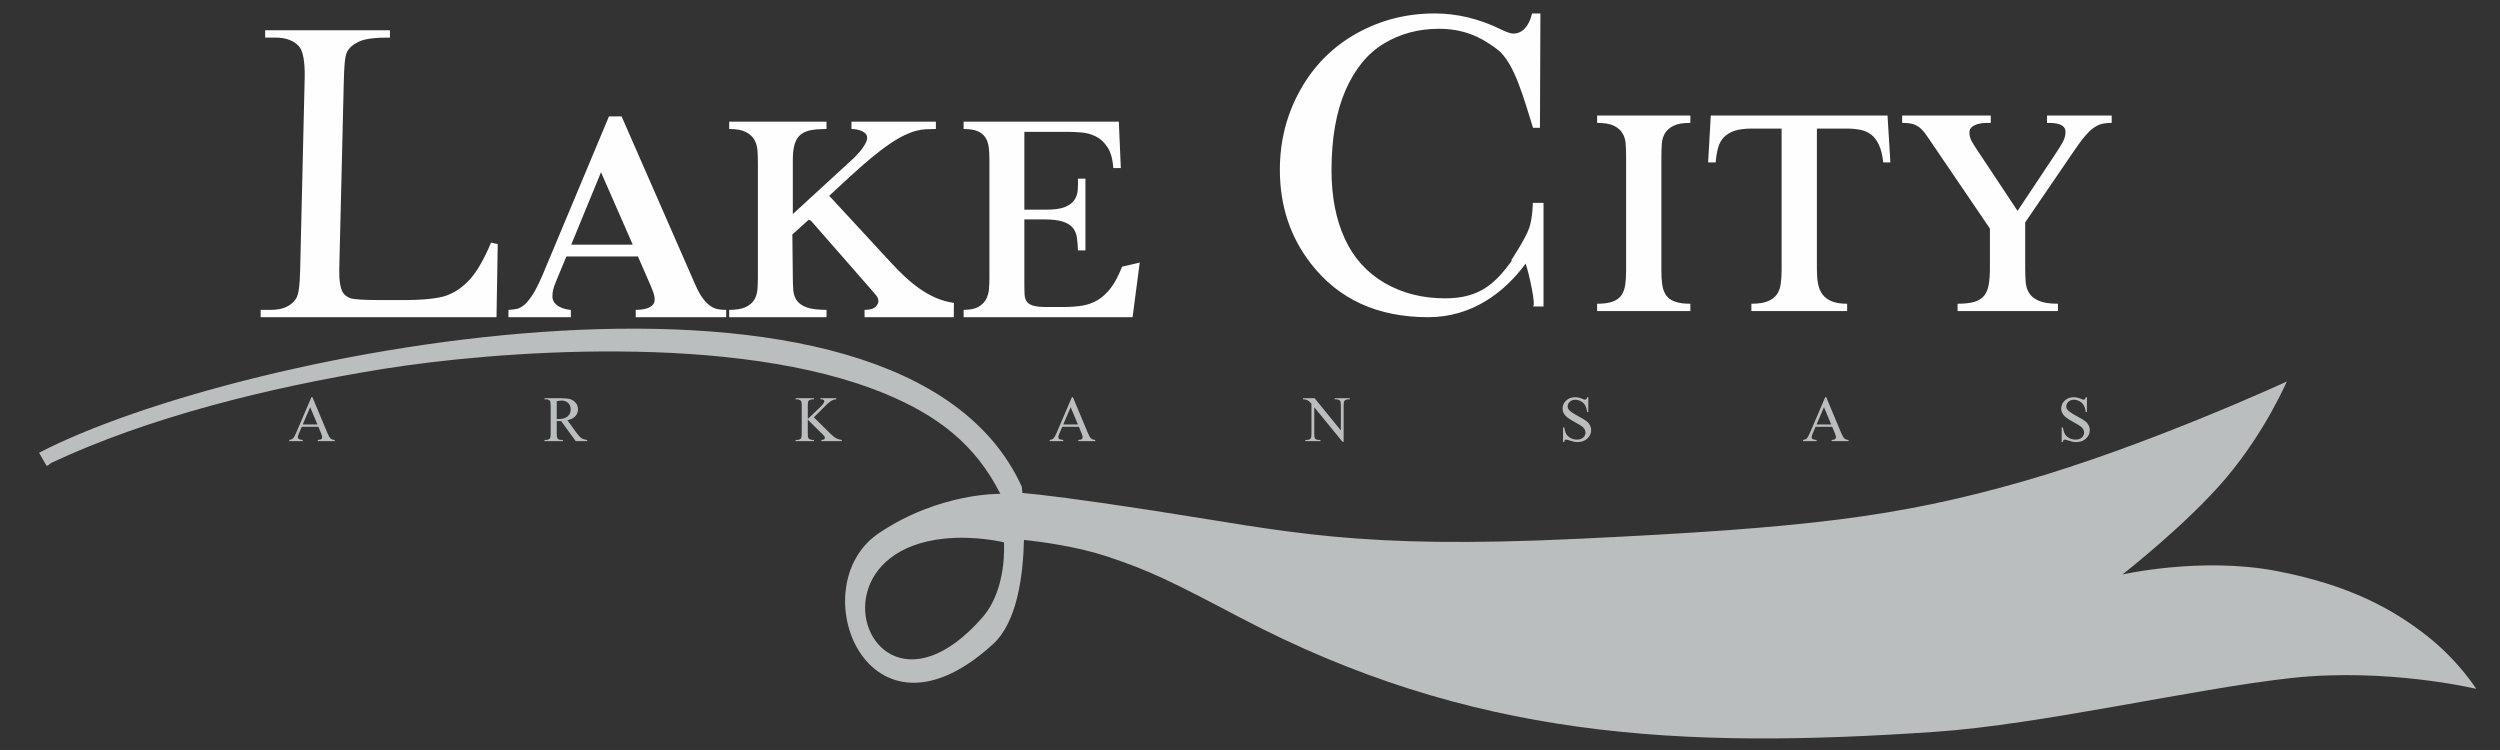 <?xml version="1.0" encoding="UTF-8"?>
<!DOCTYPE svg PUBLIC "-//W3C//DTD SVG 1.1//EN" "http://www.w3.org/Graphics/SVG/1.1/DTD/svg11.dtd">
<!-- Creator: CorelDRAW 2019 (64-Bit) -->
<svg xmlns="http://www.w3.org/2000/svg" xml:space="preserve" width="25.4mm" height="7.62mm" version="1.1" style="shape-rendering:geometricPrecision; text-rendering:geometricPrecision; image-rendering:optimizeQuality; fill-rule:evenodd; clip-rule:evenodd"
viewBox="0 0 2539.98 761.98"
 xmlns:xlink="http://www.w3.org/1999/xlink"
 xmlns:xodm="http://www.corel.com/coreldraw/odm/2003">
 <rect x="0" y="0" width="2539.98" height="761.98" fill="#333333" stroke="none"/>
 <defs>
  <style type="text/css">
   <![CDATA[
    .fil1 {fill:#BABEBF}
    .fil0 {fill:#FEFEFE;fill-rule:nonzero}
    .fil2 {fill:#BABEBF;fill-rule:nonzero}
   ]]>
  </style>
 </defs>
 <g id="Layer_x0020_1">
  <path class="fil0" d="M498.92 246.52l6.77 1.45 -1.25 74.29 -239.62 0 0 -7.45 10.5 0c11.83,0 20.28,-3.73 25.35,-11.24 2.88,-4.28 3.94,-14.22 4.3,-29.73l4.59 -194.68c0.4,-17.1 -1.92,-27.8 -5.78,-32.08 -5.36,-5.92 -13.32,-8.89 -23.88,-8.89l-10.49 0 0 -7.45 126.77 0 0 7.45c-14.86,-0.14 -25.28,1.18 -31.34,4 -5.98,2.77 -10.09,6.34 -12.25,10.55 -2.2,4.27 -2.93,14.49 -3.31,30.56l-4.59 190.12c-0.27,11.24 1.07,18.94 3.31,23.11 1.56,2.92 4.22,4.97 7.68,6.35 3.38,1.31 14.15,2 32.25,2l20.42 0c21.56,0 36.63,-1.52 45.29,-4.63 8.66,-3.1 16.62,-8.61 23.81,-16.48 7.11,-7.86 14.29,-20.28 21.47,-37.25zm17.68 75.74l0 -7.45c2.75,-0.13 5.42,-0.41 8.03,-0.89 2.61,-0.49 5.28,-1.87 7.96,-4.15 2.75,-2.27 5.63,-5.79 8.66,-10.55 3.03,-4.69 6.34,-11.38 10.07,-20l67.4 -161 12.79 0 74.86 170.93c2.73,6.22 5.45,11.03 8.03,14.42 2.63,3.43 5.27,6.02 7.96,7.72 2.66,1.68 5.43,2.7 8.24,3.04 2.82,0.34 4.03,0.48 7.2,0.48l0 7.45 -91.89 0 0 -7.45c1.34,0 3.17,-0.07 5.28,-0.28 2.18,-0.2 4.3,-0.69 6.34,-1.3 2.04,-0.69 3.87,-1.73 5.35,-3.18 1.48,-1.38 2.26,-3.31 2.26,-5.72 0,-2.35 -0.5,-4.9 -1.55,-7.73 -0.99,-2.83 -2.4,-6.14 -4.09,-10l-11.34 -26.01 -72.75 0 -10.7 25.87c-1.2,2.97 -2.12,5.59 -2.68,7.86 -0.49,2.21 -0.78,4.42 -0.78,6.56 0,2.69 0.71,4.96 2.19,6.76 1.41,1.79 3.24,3.24 5.28,4.2 2.11,1.04 4.16,1.8 6.27,2.28 2.11,0.48 3.73,0.69 5,0.69l0 7.45 -63.39 0zm63.74 -73.67l62.54 0 -32.26 -73.6 -30.28 73.6zm370.52 -124.99l0 7.45c-3.31,0 -6.55,0.07 -9.72,0.21 -3.17,0.13 -6.62,0.69 -10.21,1.58 -3.66,0.97 -7.68,2.48 -11.9,4.49 -4.3,2 -9.23,4.89 -14.79,8.68 -5.64,3.73 -11.91,8.56 -18.95,14.35 -7.04,5.8 -14.96,12.81 -23.8,20.98l-19.02 17.57 63.14 68.32c17.81,19.28 37.99,37 63.55,40.51l-0.12 14.52 -90.65 0 0 -7.45c5.21,0 8.88,-0.97 10.92,-2.9 2.11,-1.99 3.1,-3.93 3.1,-5.79 0,-1.11 -0.15,-2.07 -0.5,-3.04 -0.34,-0.96 -0.89,-1.94 -1.75,-3.03 -0.82,-1.05 -1.91,-2.36 -3.32,-3.87 -1.33,-1.43 -2.91,-3.36 -4.85,-5.58l-58.05 -66.37 -2.25 -1.04 -16.67 15.07 0.48 43.72c0.05,4.67 0.15,9.04 0.49,13.1 0.35,3.99 1.62,7.52 3.73,10.49 2.19,2.9 5.57,5.24 10.22,6.83 4.57,1.58 11.2,2.41 19.79,2.41l0 7.45 -98.88 0 0 -7.45c7.32,0 12.96,-0.97 16.83,-2.83 3.94,-1.86 6.83,-4.41 8.73,-7.51 1.83,-3.18 2.89,-6.77 3.17,-10.7 0.28,-4 0.43,-8.07 0.43,-12.21l0 -116.64c0,-4.07 -0.15,-8.07 -0.43,-12.14 -0.28,-4 -1.34,-7.66 -3.17,-10.83 -1.9,-3.25 -4.79,-5.87 -8.73,-7.87 -3.87,-2 -9.51,-3.03 -16.83,-3.03l0 -7.45 98.88 0 0 7.45c-5.92,0 -11.06,0.34 -15.36,1.1 -4.29,0.76 -7.81,2.21 -10.7,4.42 -2.82,2.2 -4.86,5.38 -6.2,9.52 -1.34,4.07 -1.97,9.51 -1.97,16.41l0 54.98 56.2 -51.6c1.55,-1.31 3.38,-3.03 5.64,-5.17 2.18,-2.21 4.29,-4.42 6.34,-6.76 1.97,-2.35 3.66,-4.83 5.14,-7.31 1.4,-2.49 2.18,-4.69 2.18,-6.69 0,-1.94 -0.7,-3.45 -2.11,-4.69 -1.34,-1.18 -2.96,-2.08 -4.72,-2.69 -1.76,-0.62 -3.59,-1.04 -5.35,-1.25 -1.84,-0.2 -3.03,-0.27 -3.74,-0.27l0 -7.45 85.78 0zm185.86 0l2.04 47.18 -7.6 0c-0.71,-9.24 -2.68,-16.35 -5.99,-21.24 -3.24,-4.97 -7.18,-8.63 -11.76,-10.9 -4.65,-2.35 -9.58,-3.66 -14.86,-4.07 -5.21,-0.42 -10.21,-0.63 -14.86,-0.63l-42.96 0 0 79.06 22.83 0c7.95,0 14.09,-0.89 18.45,-2.69 4.44,-1.85 7.6,-4.21 9.58,-7.18 1.97,-2.96 3.1,-6.34 3.38,-10.07 0.28,-3.79 0.35,-7.65 0.21,-11.52l7.6 0 0 72.84 -7.6 0c-0.15,-4.82 -0.53,-9.17 -1.06,-13.03 -0.52,-3.79 -1.9,-7.11 -4.15,-9.87 -2.26,-2.76 -5.63,-4.85 -10.22,-6.35 -4.5,-1.46 -10.63,-2.2 -18.45,-2.2l-20.57 0 0 66.36c0,4.07 0.07,7.52 0.28,10.42 0.21,2.89 1.06,5.24 2.46,7.03 1.48,1.86 3.74,3.18 6.84,3.93 3.1,0.83 7.39,1.24 13.03,1.24l16.9 0c6.83,0 13.1,-0.41 18.87,-1.31 5.78,-0.89 11.06,-2.76 15.92,-5.59 4.86,-2.89 9.37,-7.03 13.52,-12.41 4.09,-5.31 7.89,-12.56 11.48,-21.66l17.92 -4.19 -7.26 55.51 -171.66 0 0 -7.45c6.62,0 11.69,-1.04 15.14,-3.1 3.52,-2.07 6.13,-4.69 7.75,-7.87 1.69,-3.17 2.61,-6.69 2.89,-10.48 0.28,-3.86 0.42,-7.52 0.42,-10.97l0 -119.89c0,-4.83 -0.21,-9.17 -0.7,-13.03 -0.5,-3.8 -1.62,-7.11 -3.46,-9.87 -1.76,-2.76 -4.43,-4.83 -7.88,-6.35 -3.52,-1.44 -8.24,-2.2 -14.16,-2.2l0 -7.45 157.69 0z"/>
  <path class="fil0" d="M1717.39 316.05l-94.72 0 0 -7.45c6.54,0 11.72,-0.72 15.64,-2.14 3.9,-1.41 6.9,-3.51 8.89,-6.34 1.99,-2.82 3.34,-6.29 3.98,-10.49 0.63,-4.14 0.93,-8.9 0.93,-14.28l0 -116.64c0,-4.35 -0.15,-8.49 -0.43,-12.49 -0.28,-4.06 -1.31,-7.68 -3.2,-10.83 -1.88,-3.12 -4.83,-5.67 -8.82,-7.66 -3.9,-1.94 -9.6,-2.89 -16.99,-2.89l0 -7.45 94.72 0 0 7.45c-7.4,0 -13.1,0.95 -17,2.89 -3.99,1.99 -6.94,4.54 -8.82,7.66 -1.89,3.15 -2.91,6.77 -3.2,10.83 -0.28,4 -0.43,8.15 -0.43,12.49l0 116.64c0,5.38 0.3,10.14 0.93,14.28 0.64,4.2 2,7.66 3.98,10.49 1.99,2.82 4.99,4.93 8.89,6.34 3.92,1.42 9.1,2.14 15.65,2.14l0 7.45zm-152.35 -302.39l-0.46 116.18 -7.03 0c-9.45,-29.99 -19.07,-66.72 -36.54,-79.87 -17.51,-13.19 -34.75,-20.72 -59.27,-20.72 -20.46,0 -39.05,4.97 -55.6,14.91 -16.55,9.95 -29.59,25.76 -39.12,47.58 -9.45,21.74 -14.21,48.83 -14.21,81.19 0,26.72 4.45,49.88 13.43,69.47 8.98,19.6 22.49,34.59 40.45,45.05 18.03,10.47 38.57,15.66 61.61,15.66 35.34,0 51.08,-15.45 67.64,-38.12l-0.41 -0.82c0,0 14.53,-21.78 18.16,-32.68 3.63,-10.89 3.63,-25.41 3.63,-25.41l10.89 0 0 105.29 -10.89 0c3.63,0 -3.63,-32.68 -7.26,-43.57 -22.13,29.96 -55.02,54.46 -99.02,54.46 -51.3,0 -91.05,-18.11 -119.16,-54.4 -21,-27.02 -31.55,-58.78 -31.55,-95.3 0,-29.47 6.95,-56.55 20.77,-81.19 13.82,-24.72 32.88,-43.79 57.08,-57.38 24.29,-13.58 50.76,-20.33 79.5,-20.33 22.33,0 44.35,5.2 66.14,15.66 6.32,3.19 10.93,4.82 13.66,4.82 4.06,0 7.65,-1.41 10.7,-4.15 3.98,-3.94 6.79,-9.36 8.43,-16.33l8.43 0zm352.67 103.73l2.91 47.6 -7.25 0c-0.86,-7.45 -2.32,-13.44 -4.41,-17.87 -2.1,-4.46 -4.68,-7.95 -7.9,-10.41 -3.18,-2.44 -6.9,-4.05 -10.94,-4.84 -4.13,-0.79 -8.55,-1.24 -13.3,-1.24l-30.87 0 0 143.69c0,4.96 0.37,9.59 1.14,13.79 0.78,4.28 2.28,7.87 4.48,10.9 2.2,3.04 5.34,5.37 9.32,7.04 4.05,1.7 9.32,2.55 15.78,2.55l0 7.45 -97.28 0 0 -7.45c7.04,0 12.65,-0.85 16.72,-2.55 4.03,-1.69 7.18,-4 9.24,-7.04 2.06,-3.03 3.38,-6.62 3.91,-10.9 0.53,-4.21 0.86,-8.82 0.86,-13.79l0 -143.69 -30.37 0c-7.11,0 -12.88,0.75 -17.35,2.21 -4.56,1.5 -8.18,3.72 -10.95,6.62 -2.78,2.9 -4.74,6.49 -5.9,10.76 -1.18,4.29 -1.99,9.18 -2.42,14.77l-7.68 0 2.7 -47.6 179.56 0zm104.88 0l0 7.45c-1.42,0 -3.26,0 -5.68,0.07 -2.42,0.07 -4.78,0.4 -7.19,1.03 -2.35,0.61 -4.4,1.6 -6.18,2.97 -1.7,1.31 -2.63,3.17 -2.63,5.66 0,3.1 0.75,6.01 2.2,8.69 1.46,2.7 3.25,5.49 5.34,8.62l41.38 62.36 36.84 -55.4c3.95,-5.94 7.01,-10.73 8.96,-14.27 1.95,-3.56 2.91,-7.04 2.91,-10.42 0,-2.07 -0.53,-3.69 -1.57,-4.9 -1.02,-1.2 -2.41,-2.15 -4.19,-2.82 -1.7,-0.64 -3.7,-1.11 -5.97,-1.32 -2.21,-0.2 -4.56,-0.27 -7.04,-0.27l0 -7.45 65.7 0 0 7.45c-3.34,0 -6.4,0.28 -9.17,0.83 -2.76,0.55 -5.55,1.79 -8.46,3.72 -2.92,1.93 -6.07,4.89 -9.39,8.76 -3.36,3.92 -7.19,9.18 -11.66,15.73l-49.21 72.08 0 46.36c0,4.68 0.15,9.24 0.43,13.59 0.28,4.41 1.41,8.29 3.41,11.59 2.05,3.38 5.34,6.07 9.89,8.07 4.55,2 11.02,3.03 19.55,3.03l0 7.45 -101.97 0 0 -7.45c6.83,0 12.31,-0.58 16.64,-1.79 4.27,-1.2 7.68,-3.25 10.09,-6.07 2.42,-2.83 4.03,-6.56 4.84,-11.18 0.82,-4.62 1.28,-10.34 1.28,-17.24l0 -40.08 -56.68 -83.39c-3.18,-4.7 -5.83,-8.56 -7.96,-11.66 -2.13,-3.1 -4.36,-5.57 -6.54,-7.38 -2.22,-1.84 -4.7,-3.1 -7.47,-3.87 -2.7,-0.74 -6.26,-1.1 -10.52,-1.1l0 -7.45 90.02 0z"/>
  <path class="fil1" d="M39.72 459.99c203.57,-105.9 875.45,-236.03 998.42,34.51 0,0 0.28,2.29 0.64,6.34 18.76,1.65 56.05,6.09 130.06,17.47 141.6,21.79 206.95,39.94 435.67,29.05 228.73,-10.89 323.13,-21.78 450.2,-58.09 127.07,-36.31 268.66,-101.66 268.66,-101.66 0,0 -21.77,50.83 -61.71,98.03 -39.94,47.2 -105.29,98.02 -105.29,98.02 0,0 79.87,-18.15 156.11,-3.63 76.25,14.53 119.81,39.94 152.49,65.35 32.67,25.42 50.83,54.46 50.83,54.46 0,0 -90.77,-21.78 -188.79,-10.89 -98.03,10.89 -254.14,47.2 -359.43,54.46 -261.42,18.04 -473.58,7.19 -707.97,-116.18 -68.98,-36.31 -90.77,-47.19 -134.34,-61.72 -30.4,-10.13 -66.11,-14.96 -84.91,-16.96 -0.86,37.16 -7.19,83.62 -31.26,105.69 -127.75,117.11 -196.09,-58.77 -116.18,-112.54 61.72,-41.54 123.44,-39.94 123.44,-39.94 -25.41,-50.53 -64.05,-79.58 -116.18,-101.35 -152.42,-63.65 -400.7,-43.39 -511.92,-25.42 -116.81,18.88 -238.33,49.4 -336.01,95.23 -1.75,0.83 -4.3,4.18 -5.27,2.49l-7.26 -12.72zm980.27 91c0,0 3.63,47.2 -21.79,76.24 -37.45,42.8 -70.63,48.94 -92.43,37.84 -42.09,-21.46 -41.7,-107.26 52.5,-117.71 32.67,-3.63 61.72,3.63 61.72,3.63z"/>
  <path class="fil2" d="M323.47 433.61l-16.89 0 -2.91 6.83c-0.73,1.69 -1.1,2.96 -1.1,3.79 0,0.66 0.32,1.25 0.96,1.76 0.62,0.49 1.99,0.82 4.08,0.97l0 1.19 -13.74 0 0 -1.19c1.82,-0.31 2.99,-0.73 3.53,-1.24 1.09,-1.04 2.3,-3.13 3.63,-6.28l15.33 -35.88 1.08 0 15.16 36.27c1.22,2.91 2.33,4.8 3.33,5.68 0.99,0.86 2.37,1.34 4.16,1.45l0 1.19 -17.19 0 0 -1.19c1.74,-0.09 2.91,-0.37 3.52,-0.86 0.62,-0.5 0.91,-1.1 0.91,-1.81 0,-0.95 -0.43,-2.43 -1.28,-4.47l-2.58 -6.21zm-0.98 -2.37l-7.35 -17.59 -7.54 17.59 14.89 0zm274.09 16.91l-11.67 0 -14.81 -20.39c-1.07,0.04 -1.93,0.07 -2.6,0.07 -0.27,0 -0.57,-0.02 -0.88,-0.03 -0.31,-0.01 -0.63,-0.02 -0.97,-0.04l0 12.69c0,2.74 0.29,4.44 0.9,5.1 0.81,0.94 2.02,1.41 3.65,1.41l1.69 0 0 1.19 -18.67 0 0 -1.19 1.63 0c1.84,0 3.16,-0.6 3.95,-1.79 0.45,-0.66 0.67,-2.24 0.67,-4.72l0 -28.21c0,-2.74 -0.3,-4.44 -0.9,-5.1 -0.84,-0.94 -2.08,-1.41 -3.72,-1.41l-1.63 0 0 -1.18 15.87 0c4.63,0 8.04,0.33 10.24,1 2.2,0.68 4.06,1.93 5.59,3.74 1.53,1.81 2.3,3.97 2.3,6.48 0,2.68 -0.88,5.01 -2.62,6.98 -1.76,1.97 -4.45,3.36 -8.12,4.19l9.02 12.48c2.06,2.87 3.82,4.79 5.3,5.73 1.47,0.96 3.4,1.55 5.78,1.81l0 1.19zm-30.93 -22.43c0.4,0 0.75,0 1.05,0.01 0.3,0.01 0.54,0.02 0.72,0.02 4.11,0 7.21,-0.9 9.3,-2.69 2.09,-1.81 3.13,-4.1 3.13,-6.89 0,-2.71 -0.84,-4.93 -2.52,-6.64 -1.68,-1.7 -3.92,-2.55 -6.7,-2.55 -1.22,0 -2.89,0.19 -4.98,0.59l0 18.15zm261.22 -1.75l16.09 15.94c2.64,2.67 4.89,4.48 6.76,5.43 1.86,0.95 3.72,1.49 5.58,1.62l0 1.19 -20.76 0 0 -1.19c1.25,0 2.14,-0.21 2.69,-0.62 0.55,-0.42 0.82,-0.89 0.82,-1.4 0,-0.52 -0.11,-0.98 -0.31,-1.39 -0.2,-0.4 -0.87,-1.17 -2,-2.28l-15.03 -14.89 0 14.07c0,2.2 0.14,3.66 0.43,4.37 0.21,0.53 0.67,0.99 1.36,1.38 0.93,0.51 1.92,0.76 2.96,0.76l1.5 0 0 1.19 -18.68 0 0 -1.19 1.55 0c1.81,0 3.11,-0.52 3.93,-1.57 0.52,-0.69 0.77,-2.33 0.77,-4.94l0 -28.21c0,-2.21 -0.14,-3.67 -0.42,-4.4 -0.22,-0.51 -0.65,-0.96 -1.32,-1.34 -0.95,-0.52 -1.93,-0.77 -2.96,-0.77l-1.55 0 0 -1.18 18.68 0 0 1.18 -1.5 0c-1.02,0 -2.01,0.24 -2.96,0.73 -0.67,0.34 -1.14,0.86 -1.39,1.55 -0.27,0.68 -0.4,2.09 -0.4,4.23l0 13.37c0.43,-0.42 1.9,-1.78 4.4,-4.09 6.36,-5.83 10.2,-9.72 11.53,-11.67 0.58,-0.87 0.86,-1.61 0.86,-2.26 0,-0.49 -0.23,-0.92 -0.67,-1.3 -0.45,-0.38 -1.21,-0.56 -2.29,-0.56l-0.98 0 0 -1.18 16.04 0 0 1.18c-0.95,0.02 -1.81,0.15 -2.57,0.39 -0.78,0.23 -1.72,0.69 -2.83,1.37 -1.12,0.69 -2.49,1.79 -4.11,3.3 -0.47,0.43 -2.65,2.62 -6.54,6.58l-6.68 6.6zm269.25 9.64l-16.89 0 -2.92 6.83c-0.72,1.69 -1.09,2.96 -1.09,3.79 0,0.66 0.31,1.25 0.95,1.76 0.62,0.49 2,0.82 4.09,0.97l0 1.19 -13.75 0 0 -1.19c1.82,-0.31 3,-0.73 3.53,-1.24 1.1,-1.04 2.31,-3.13 3.63,-6.28l15.34 -35.88 1.08 0 15.16 36.27c1.22,2.91 2.32,4.8 3.32,5.68 1,0.86 2.38,1.34 4.17,1.45l0 1.19 -17.19 0 0 -1.19c1.73,-0.09 2.9,-0.37 3.52,-0.86 0.61,-0.5 0.91,-1.1 0.91,-1.81 0,-0.95 -0.43,-2.43 -1.28,-4.47l-2.58 -6.21zm-0.99 -2.37l-7.34 -17.59 -7.54 17.59 14.88 0zm228.74 -26.69l11.72 0 26.71 32.74 0 -25.18c0,-2.69 -0.31,-4.37 -0.91,-5.03 -0.8,-0.9 -2.07,-1.35 -3.81,-1.35l-1.53 0 0 -1.18 15.32 0 0 1.18 -1.55 0c-1.88,0 -3.19,0.56 -3.98,1.68 -0.47,0.69 -0.71,2.25 -0.71,4.7l0 36.74 -1.17 0 -28.69 -35.12 0 26.85c0,2.69 0.29,4.37 0.87,5.04 0.83,0.89 2.1,1.34 3.82,1.34l1.56 0 0 1.19 -15.33 0 0 -1.19 1.54 0c1.88,0 3.21,-0.55 4,-1.67 0.47,-0.69 0.71,-2.26 0.71,-4.71l0 -30.31c-1.26,-1.48 -2.22,-2.46 -2.87,-2.93 -0.66,-0.47 -1.61,-0.91 -2.87,-1.33 -0.63,-0.18 -1.57,-0.28 -2.83,-0.28l0 -1.18zm289.82 -0.99l0 15.06 -1.18 0c-0.39,-2.9 -1.08,-5.2 -2.07,-6.91 -1,-1.71 -2.43,-3.07 -4.28,-4.08 -1.84,-1 -3.75,-1.51 -5.72,-1.51 -2.24,0 -4.08,0.68 -5.54,2.04 -1.46,1.36 -2.19,2.92 -2.19,4.65 0,1.32 0.46,2.54 1.38,3.64 1.34,1.6 4.49,3.75 9.49,6.42 4.08,2.19 6.86,3.87 8.36,5.03 1.49,1.17 2.64,2.55 3.44,4.13 0.8,1.59 1.21,3.25 1.21,4.99 0,3.3 -1.29,6.14 -3.84,8.53 -2.57,2.39 -5.87,3.58 -9.89,3.58 -1.27,0 -2.45,-0.1 -3.57,-0.29 -0.67,-0.11 -2.04,-0.51 -4.14,-1.19 -2.08,-0.68 -3.41,-1.02 -3.96,-1.02 -0.54,0 -0.97,0.17 -1.28,0.49 -0.3,0.32 -0.53,0.99 -0.69,2.01l-1.18 0 0 -14.92 1.18 0c0.56,3.12 1.31,5.46 2.25,7.01 0.94,1.55 2.39,2.85 4.33,3.87 1.94,1.03 4.07,1.54 6.38,1.54 2.67,0 4.8,-0.71 6.35,-2.12 1.55,-1.43 2.33,-3.1 2.33,-5.03 0,-1.08 -0.29,-2.16 -0.87,-3.26 -0.6,-1.1 -1.5,-2.11 -2.74,-3.07 -0.84,-0.65 -3.13,-2.01 -6.87,-4.09 -3.73,-2.07 -6.4,-3.73 -7.98,-4.97 -1.57,-1.24 -2.78,-2.62 -3.59,-4.11 -0.83,-1.51 -1.23,-3.16 -1.23,-4.96 0,-3.12 1.21,-5.82 3.61,-8.08 2.4,-2.25 5.46,-3.38 9.17,-3.38 2.32,0 4.78,0.57 7.38,1.7 1.2,0.53 2.05,0.79 2.54,0.79 0.56,0 1.02,-0.16 1.37,-0.49 0.35,-0.34 0.63,-0.99 0.86,-2l1.18 0zm247.79 30.05l-16.9 0 -2.91 6.83c-0.73,1.69 -1.1,2.96 -1.1,3.79 0,0.66 0.32,1.25 0.96,1.76 0.62,0.49 1.99,0.82 4.08,0.97l0 1.19 -13.74 0 0 -1.19c1.82,-0.31 2.99,-0.73 3.53,-1.24 1.09,-1.04 2.3,-3.13 3.63,-6.28l15.33 -35.88 1.09 0 15.15 36.27c1.22,2.91 2.33,4.8 3.33,5.68 0.99,0.86 2.37,1.34 4.16,1.45l0 1.19 -17.18 0 0 -1.19c1.73,-0.09 2.9,-0.37 3.52,-0.86 0.61,-0.5 0.9,-1.1 0.9,-1.81 0,-0.95 -0.42,-2.43 -1.28,-4.47l-2.57 -6.21zm-0.99 -2.37l-7.35 -17.59 -7.53 17.59 14.88 0zm259.8 -27.68l0 15.06 -1.18 0c-0.39,-2.9 -1.08,-5.2 -2.08,-6.91 -0.99,-1.71 -2.42,-3.07 -4.27,-4.08 -1.84,-1 -3.75,-1.51 -5.73,-1.51 -2.23,0 -4.07,0.68 -5.53,2.04 -1.46,1.36 -2.19,2.92 -2.19,4.65 0,1.32 0.46,2.54 1.38,3.64 1.34,1.6 4.49,3.75 9.49,6.42 4.08,2.19 6.86,3.87 8.36,5.03 1.48,1.17 2.64,2.55 3.43,4.13 0.81,1.59 1.21,3.25 1.21,4.99 0,3.3 -1.28,6.14 -3.83,8.53 -2.57,2.39 -5.87,3.58 -9.89,3.58 -1.27,0 -2.46,-0.1 -3.57,-0.29 -0.67,-0.11 -2.05,-0.51 -4.14,-1.19 -2.08,-0.68 -3.41,-1.02 -3.96,-1.02 -0.54,0 -0.97,0.17 -1.28,0.49 -0.3,0.32 -0.53,0.99 -0.69,2.01l-1.18 0 0 -14.92 1.18 0c0.56,3.12 1.31,5.46 2.25,7.01 0.94,1.55 2.39,2.85 4.33,3.87 1.94,1.03 4.06,1.54 6.38,1.54 2.67,0 4.8,-0.71 6.35,-2.12 1.55,-1.43 2.33,-3.1 2.33,-5.03 0,-1.08 -0.3,-2.16 -0.88,-3.26 -0.59,-1.1 -1.5,-2.11 -2.74,-3.07 -0.83,-0.65 -3.12,-2.01 -6.86,-4.09 -3.74,-2.07 -6.4,-3.73 -7.98,-4.97 -1.58,-1.24 -2.78,-2.62 -3.59,-4.11 -0.83,-1.51 -1.23,-3.16 -1.23,-4.96 0,-3.12 1.2,-5.82 3.61,-8.08 2.4,-2.25 5.46,-3.38 9.17,-3.38 2.32,0 4.78,0.57 7.38,1.7 1.2,0.53 2.05,0.79 2.54,0.79 0.56,0 1.02,-0.16 1.37,-0.49 0.35,-0.34 0.63,-0.99 0.86,-2l1.18 0z"/>
 </g>
</svg>
